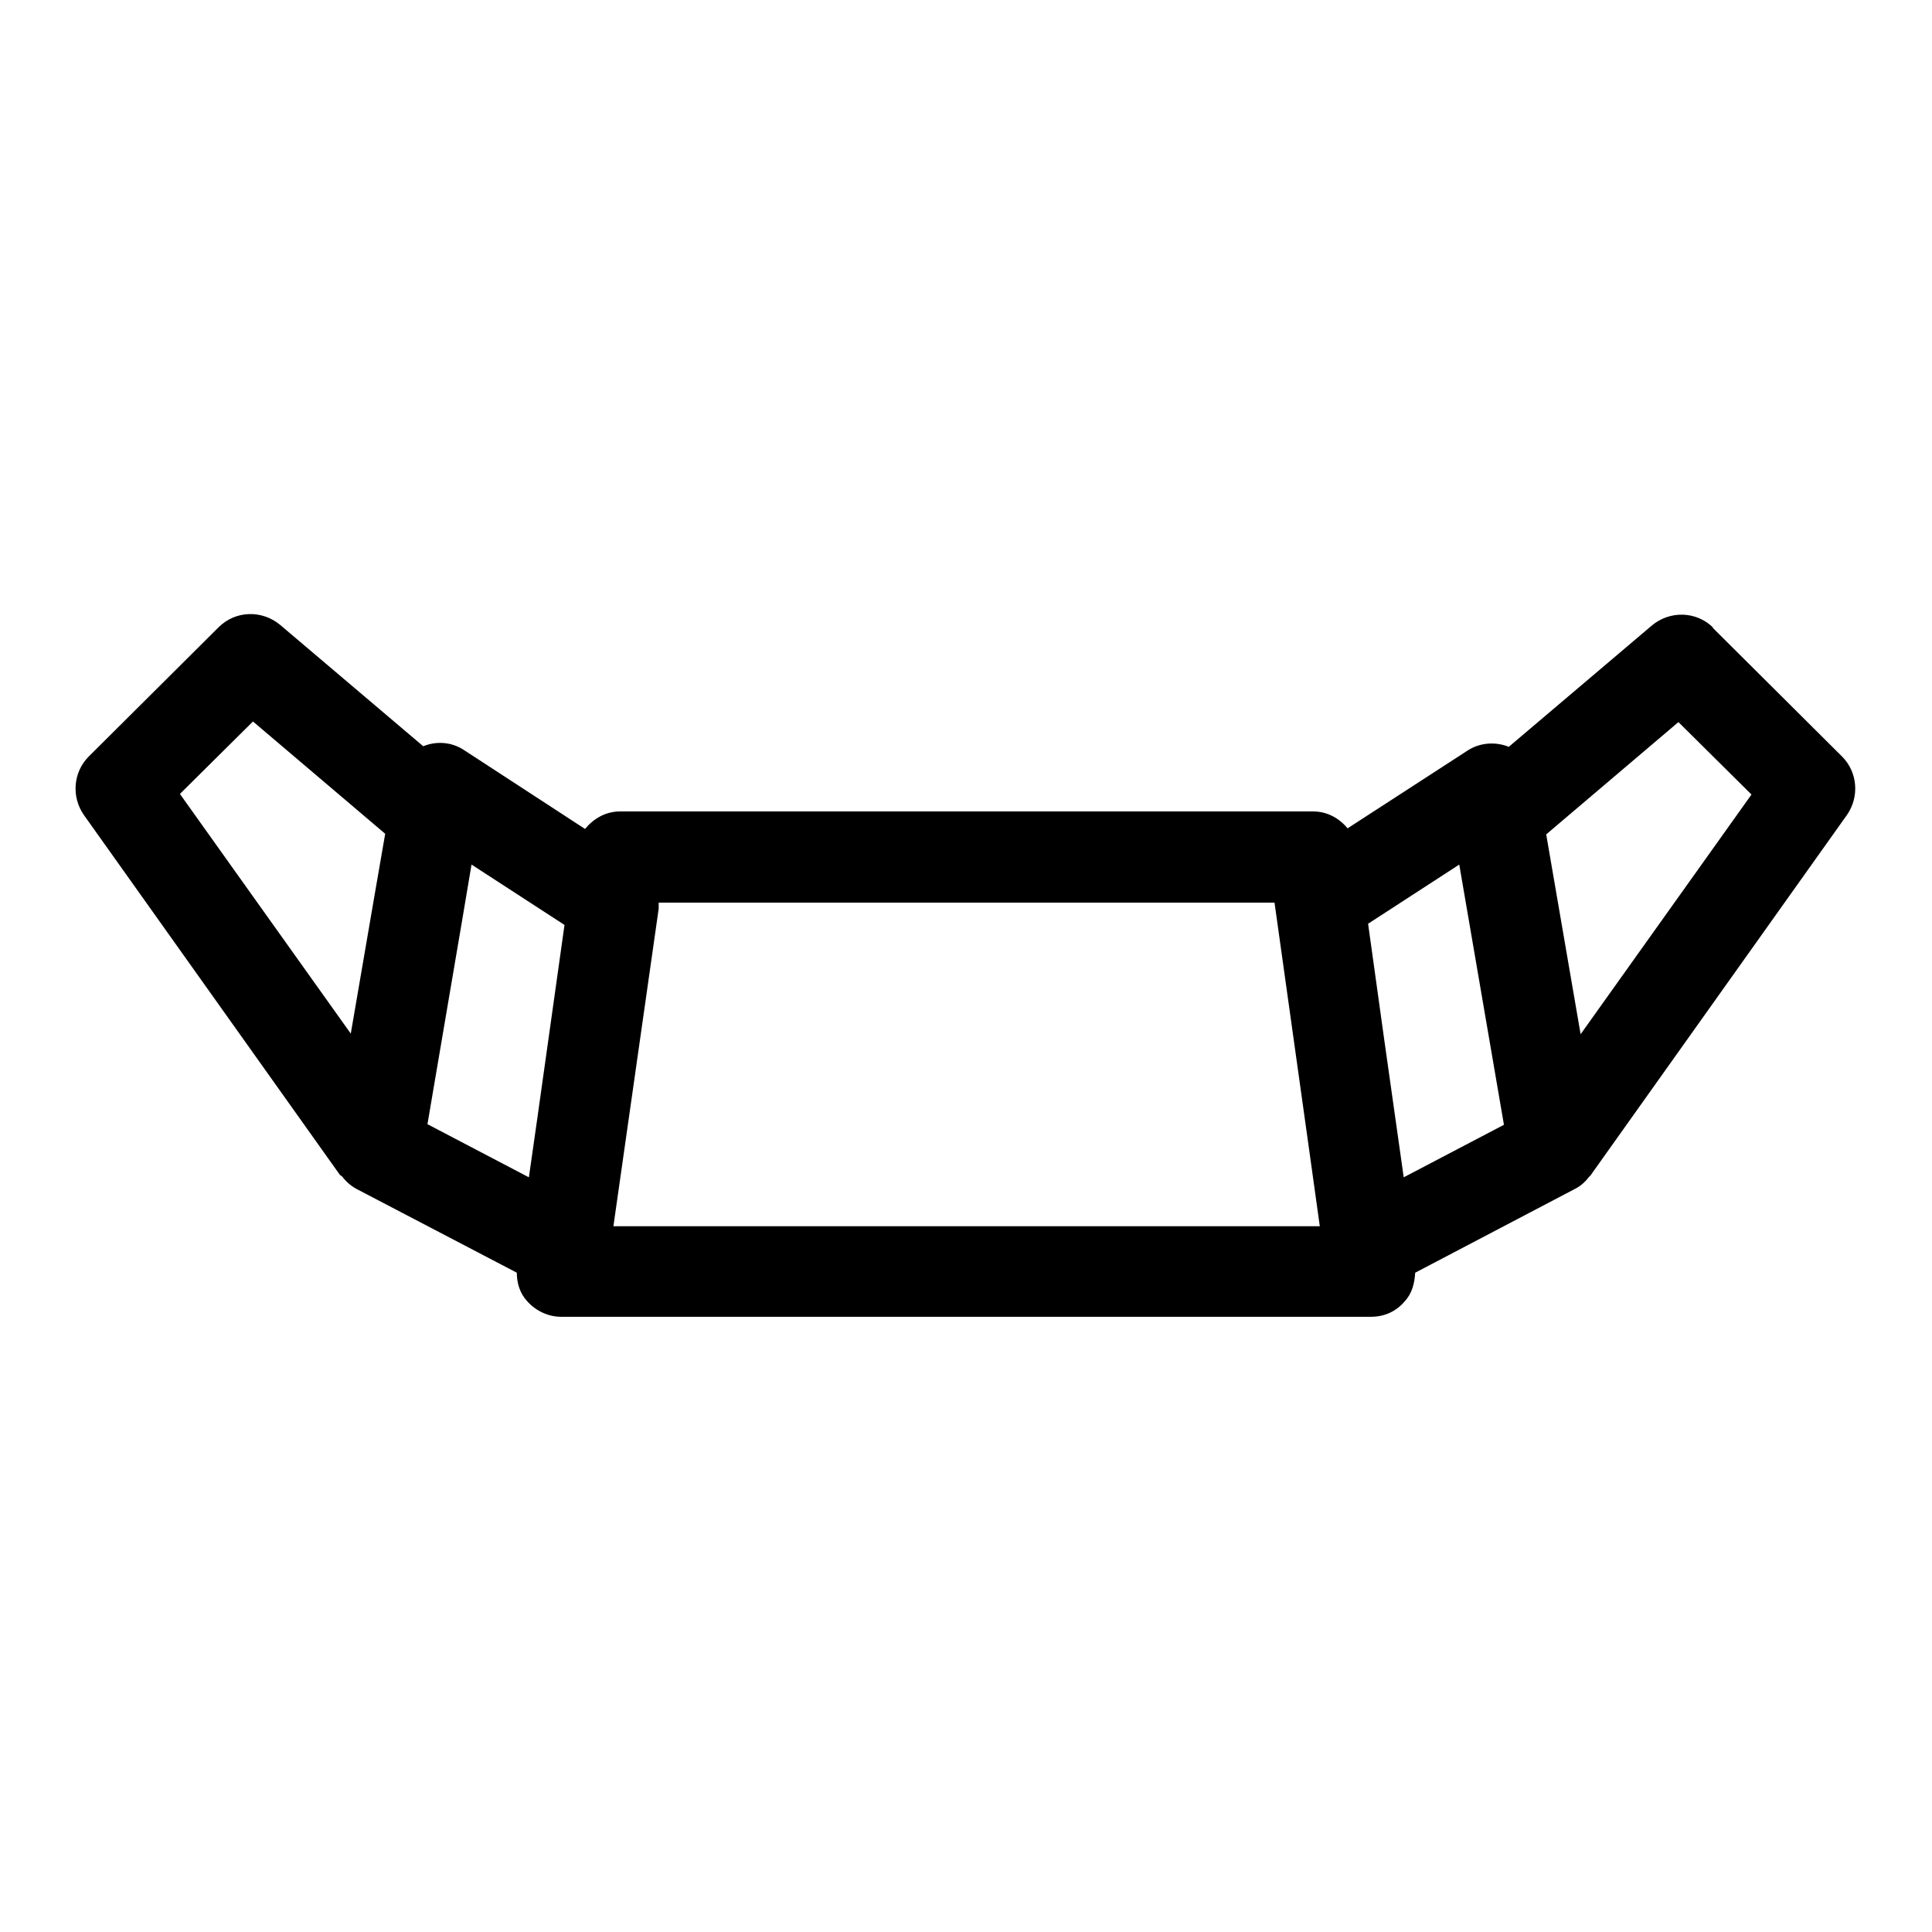 <?xml version="1.0" ?>
<svg fill="#000000" width="800px" height="800px" viewBox="0 0 32 32" xmlns="http://www.w3.org/2000/svg" id="Layer_1" data-name="Layer 1"><path d="M28.38,10.4c-.28-.28-.72-.29-1.02-.04l-2.37,2.01c-.22-.09-.48-.07-.68,.06l-1.99,1.29c-.14-.17-.34-.28-.57-.28H10.27c-.24,0-.44,.12-.58,.29l-2.01-1.31c-.2-.13-.45-.15-.67-.06l-2.37-2.01c-.3-.25-.74-.24-1.02,.04l-2.15,2.14c-.26,.26-.29,.67-.08,.97l4.24,5.96s.03,.02,.04,.03c.06,.08,.14,.15,.23,.2l2.66,1.39c0,.17,.05,.34,.17,.47,.14,.16,.35,.26,.56,.26h13.42c.22,0,.42-.09,.56-.26,.12-.13,.16-.3,.17-.47l2.65-1.39c.1-.05,.18-.13,.24-.21,0,0,.02-.01,.02-.02l4.24-5.96c.21-.3,.18-.71-.08-.97l-2.15-2.14Zm-7.27,4.55l.58,4.14,.17,1.22H10.16l.75-5.26s0,0,0,0v-.1h10.19ZM4.19,11.95l2.19,1.86-.18,1.04-.39,2.27-2.83-3.97,1.21-1.2Zm3.46,3.32l.16-.95,1.54,1-.45,3.2-.14,.98-1.68-.88,.57-3.35Zm15.6,4.23l-.32-2.26-.27-1.94,1.51-.98,.74,4.31-1.66,.87Zm2.93-2.37l-.57-3.31,2.19-1.86,1.21,1.2-2.83,3.97Z"/></svg>